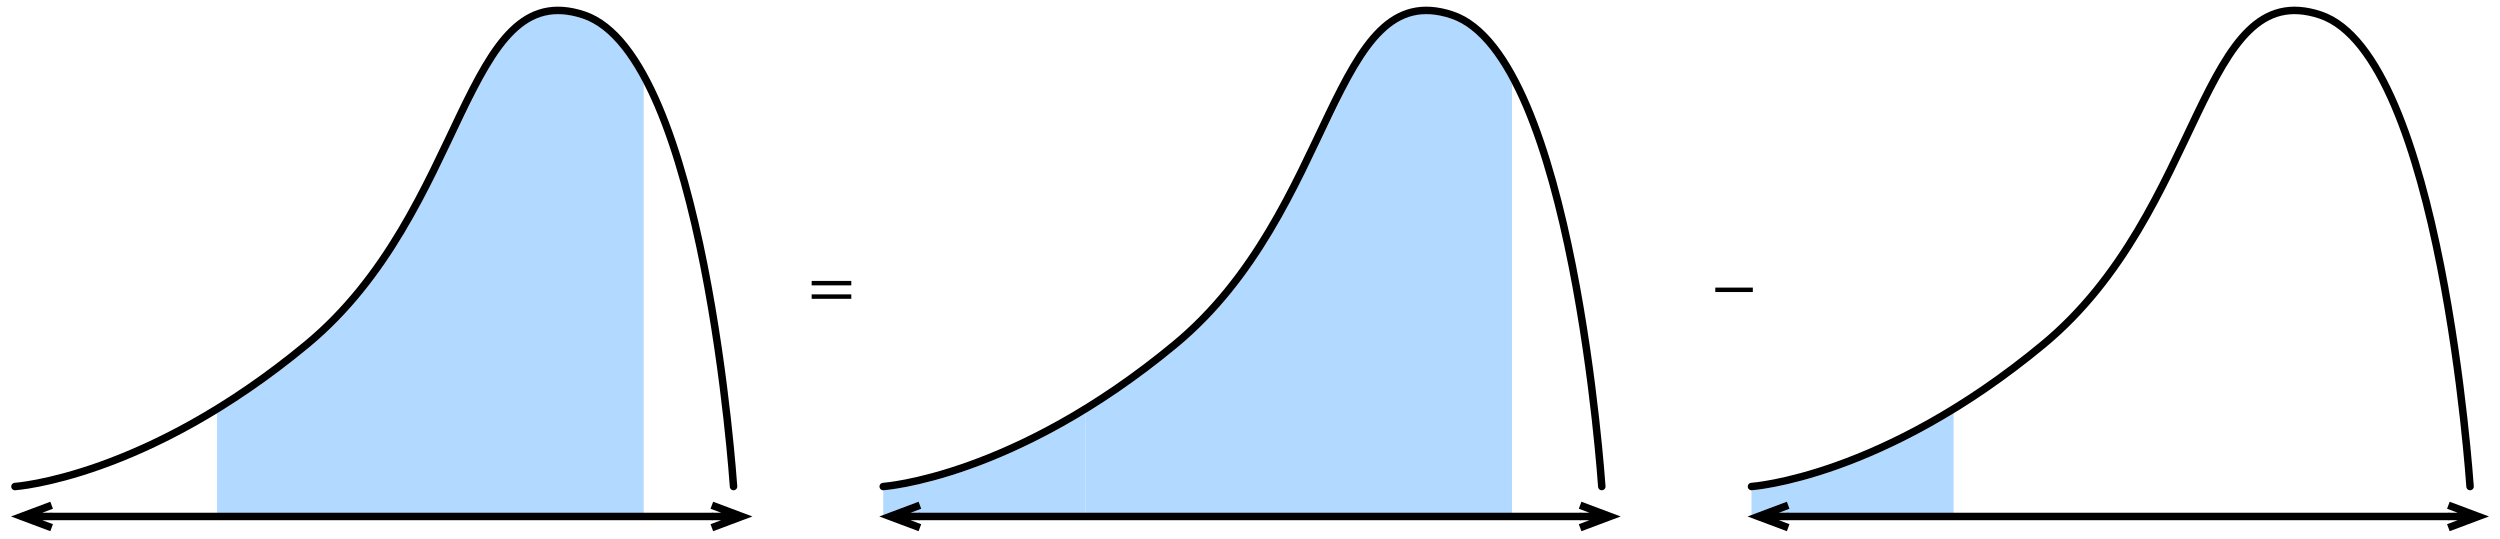 <?xml version="1.0" encoding="UTF-8"?>
<svg xmlns="http://www.w3.org/2000/svg" xmlns:xlink="http://www.w3.org/1999/xlink" width="334pt" height="72pt" viewBox="0 0 334 72" version="1.1">
<defs>
<g>
<symbol overflow="visible" id="glyph0-0">
<path style="stroke:none;" d=""/>
</symbol>
<symbol overflow="visible" id="glyph0-1">
<path style="stroke:none;" d="M 5.734 -2.875 L 5.734 -3.469 L 0.438 -3.469 L 0.438 -2.875 Z M 5.734 -1.078 L 5.734 -1.672 L 0.438 -1.672 L 0.438 -1.078 Z M 5.734 -1.078 "/>
</symbol>
<symbol overflow="visible" id="glyph1-0">
<path style="stroke:none;" d=""/>
</symbol>
<symbol overflow="visible" id="glyph1-1">
<path style="stroke:none;" d="M 5.594 -1.984 L 5.594 -2.578 L 0.578 -2.578 L 0.578 -1.984 Z M 5.594 -1.984 "/>
</symbol>
</g>
</defs>
<g id="surface1">
<path style=" stroke:none;fill-rule:nonzero;fill:rgb(69.804%,85.098%,100%);fill-opacity:1;" d="M 29 55.227 L 29 69 L 86 69 L 86 11.121 C 83.59 6.465 80.871 3.484 77.844 2.473 C 71.918 0.5 68.246 3.301 63.812 11.797 C 63.668 12.074 57.25 25.5 54.801 29.766 C 50.902 36.555 46.633 41.98 41.32 46.387 C 37.184 49.812 33.066 52.746 29 55.227 Z M 29 55.227 "/>
<path style="fill:none;stroke-width:1;stroke-linecap:round;stroke-linejoin:round;stroke:rgb(0%,0%,0%);stroke-opacity:1;stroke-miterlimit:10;" d="M 93.102 80 L 4.898 80 " transform="matrix(1,0,0,1,2,-11)"/>
<path style="fill:none;stroke-width:1;stroke-linecap:butt;stroke-linejoin:miter;stroke:rgb(0%,0%,0%);stroke-opacity:1;stroke-miterlimit:10;" d="M 0.898 80 L 4.898 80 M 4.898 81.5 L 0.898 80 L 4.898 78.5 " transform="matrix(1,0,0,1,2,-11)"/>
<path style="fill:none;stroke-width:1;stroke-linecap:butt;stroke-linejoin:miter;stroke:rgb(0%,0%,0%);stroke-opacity:1;stroke-miterlimit:10;" d="M 97.102 80 L 93.102 80 M 93.102 78.5 L 97.102 80 L 93.102 81.5 " transform="matrix(1,0,0,1,2,-11)"/>
<path style="fill:none;stroke-width:1;stroke-linecap:round;stroke-linejoin:round;stroke:rgb(0%,0%,0%);stroke-opacity:1;stroke-miterlimit:10;" d="M 0 76 C 0 76 17.469 74.848 39 57 C 60.531 39.152 59.852 7.617 76 13 C 92.148 18.383 96 76 96 76 " transform="matrix(1,0,0,1,2,-11)"/>
<path style=" stroke:none;fill-rule:nonzero;fill:rgb(69.804%,85.098%,100%);fill-opacity:1;" d="M 145 55.227 L 145 69 L 202 69 L 202 11.121 C 199.59 6.465 196.871 3.484 193.844 2.473 C 187.918 0.5 184.246 3.301 179.812 11.797 C 179.668 12.074 173.25 25.5 170.801 29.766 C 166.902 36.555 162.633 41.98 157.32 46.387 C 153.184 49.812 149.066 52.746 145 55.227 Z M 145 55.227 "/>
<path style=" stroke:none;fill-rule:nonzero;fill:rgb(69.804%,85.098%,100%);fill-opacity:1;" d="M 145 55.227 C 139.754 58.43 134.594 60.879 129.594 62.664 C 126.48 63.773 123.652 64.543 121.16 65.031 C 120.289 65.203 119.516 65.328 118.855 65.41 C 118.457 65.461 118.18 65.488 118.031 65.5 C 118.023 65.5 118.012 65.5 118 65.5 L 118 69 L 145 69 Z M 145 55.227 "/>
<path style="fill:none;stroke-width:1;stroke-linecap:round;stroke-linejoin:round;stroke:rgb(0%,0%,0%);stroke-opacity:1;stroke-miterlimit:10;" d="M 209.102 80 L 120.898 80 " transform="matrix(1,0,0,1,2,-11)"/>
<path style="fill:none;stroke-width:1;stroke-linecap:butt;stroke-linejoin:miter;stroke:rgb(0%,0%,0%);stroke-opacity:1;stroke-miterlimit:10;" d="M 116.898 80 L 120.898 80 M 120.898 81.5 L 116.898 80 L 120.898 78.5 " transform="matrix(1,0,0,1,2,-11)"/>
<path style="fill:none;stroke-width:1;stroke-linecap:butt;stroke-linejoin:miter;stroke:rgb(0%,0%,0%);stroke-opacity:1;stroke-miterlimit:10;" d="M 213.102 80 L 209.102 80 M 209.102 78.5 L 213.102 80 L 209.102 81.5 " transform="matrix(1,0,0,1,2,-11)"/>
<path style="fill:none;stroke-width:1;stroke-linecap:round;stroke-linejoin:round;stroke:rgb(0%,0%,0%);stroke-opacity:1;stroke-miterlimit:10;" d="M 116 76 C 116 76 133.469 74.848 155 57 C 176.531 39.152 175.852 7.617 192 13 C 208.148 18.383 212 76 212 76 " transform="matrix(1,0,0,1,2,-11)"/>
<path style=" stroke:none;fill-rule:nonzero;fill:rgb(69.804%,85.098%,100%);fill-opacity:1;" d="M 261 55.227 C 255.754 58.43 250.594 60.879 245.594 62.664 C 242.48 63.773 239.652 64.543 237.16 65.031 C 236.289 65.203 235.516 65.328 234.855 65.41 C 234.457 65.461 234.18 65.488 234.031 65.5 C 234.023 65.5 234.012 65.5 234 65.5 L 234 69 L 261 69 Z M 261 55.227 "/>
<path style="fill:none;stroke-width:1;stroke-linecap:round;stroke-linejoin:round;stroke:rgb(0%,0%,0%);stroke-opacity:1;stroke-miterlimit:10;" d="M 325.102 80 L 236.898 80 " transform="matrix(1,0,0,1,2,-11)"/>
<path style="fill:none;stroke-width:1;stroke-linecap:butt;stroke-linejoin:miter;stroke:rgb(0%,0%,0%);stroke-opacity:1;stroke-miterlimit:10;" d="M 232.898 80 L 236.898 80 M 236.898 81.5 L 232.898 80 L 236.898 78.5 " transform="matrix(1,0,0,1,2,-11)"/>
<path style="fill:none;stroke-width:1;stroke-linecap:butt;stroke-linejoin:miter;stroke:rgb(0%,0%,0%);stroke-opacity:1;stroke-miterlimit:10;" d="M 329.102 80 L 325.102 80 M 325.102 78.5 L 329.102 80 L 325.102 81.5 " transform="matrix(1,0,0,1,2,-11)"/>
<path style="fill:none;stroke-width:1;stroke-linecap:round;stroke-linejoin:round;stroke:rgb(0%,0%,0%);stroke-opacity:1;stroke-miterlimit:10;" d="M 232 76 C 232 76 249.469 74.848 271 57 C 292.531 39.152 291.852 7.617 308 13 C 324.148 18.383 328 76 328 76 " transform="matrix(1,0,0,1,2,-11)"/>
<g style="fill:rgb(0%,0%,0%);fill-opacity:1;">
  <use xlink:href="#glyph0-1" x="108" y="41"/>
</g>
<g style="fill:rgb(0%,0%,0%);fill-opacity:1;">
  <use xlink:href="#glyph1-1" x="228.584" y="41"/>
</g>
</g>
</svg>
